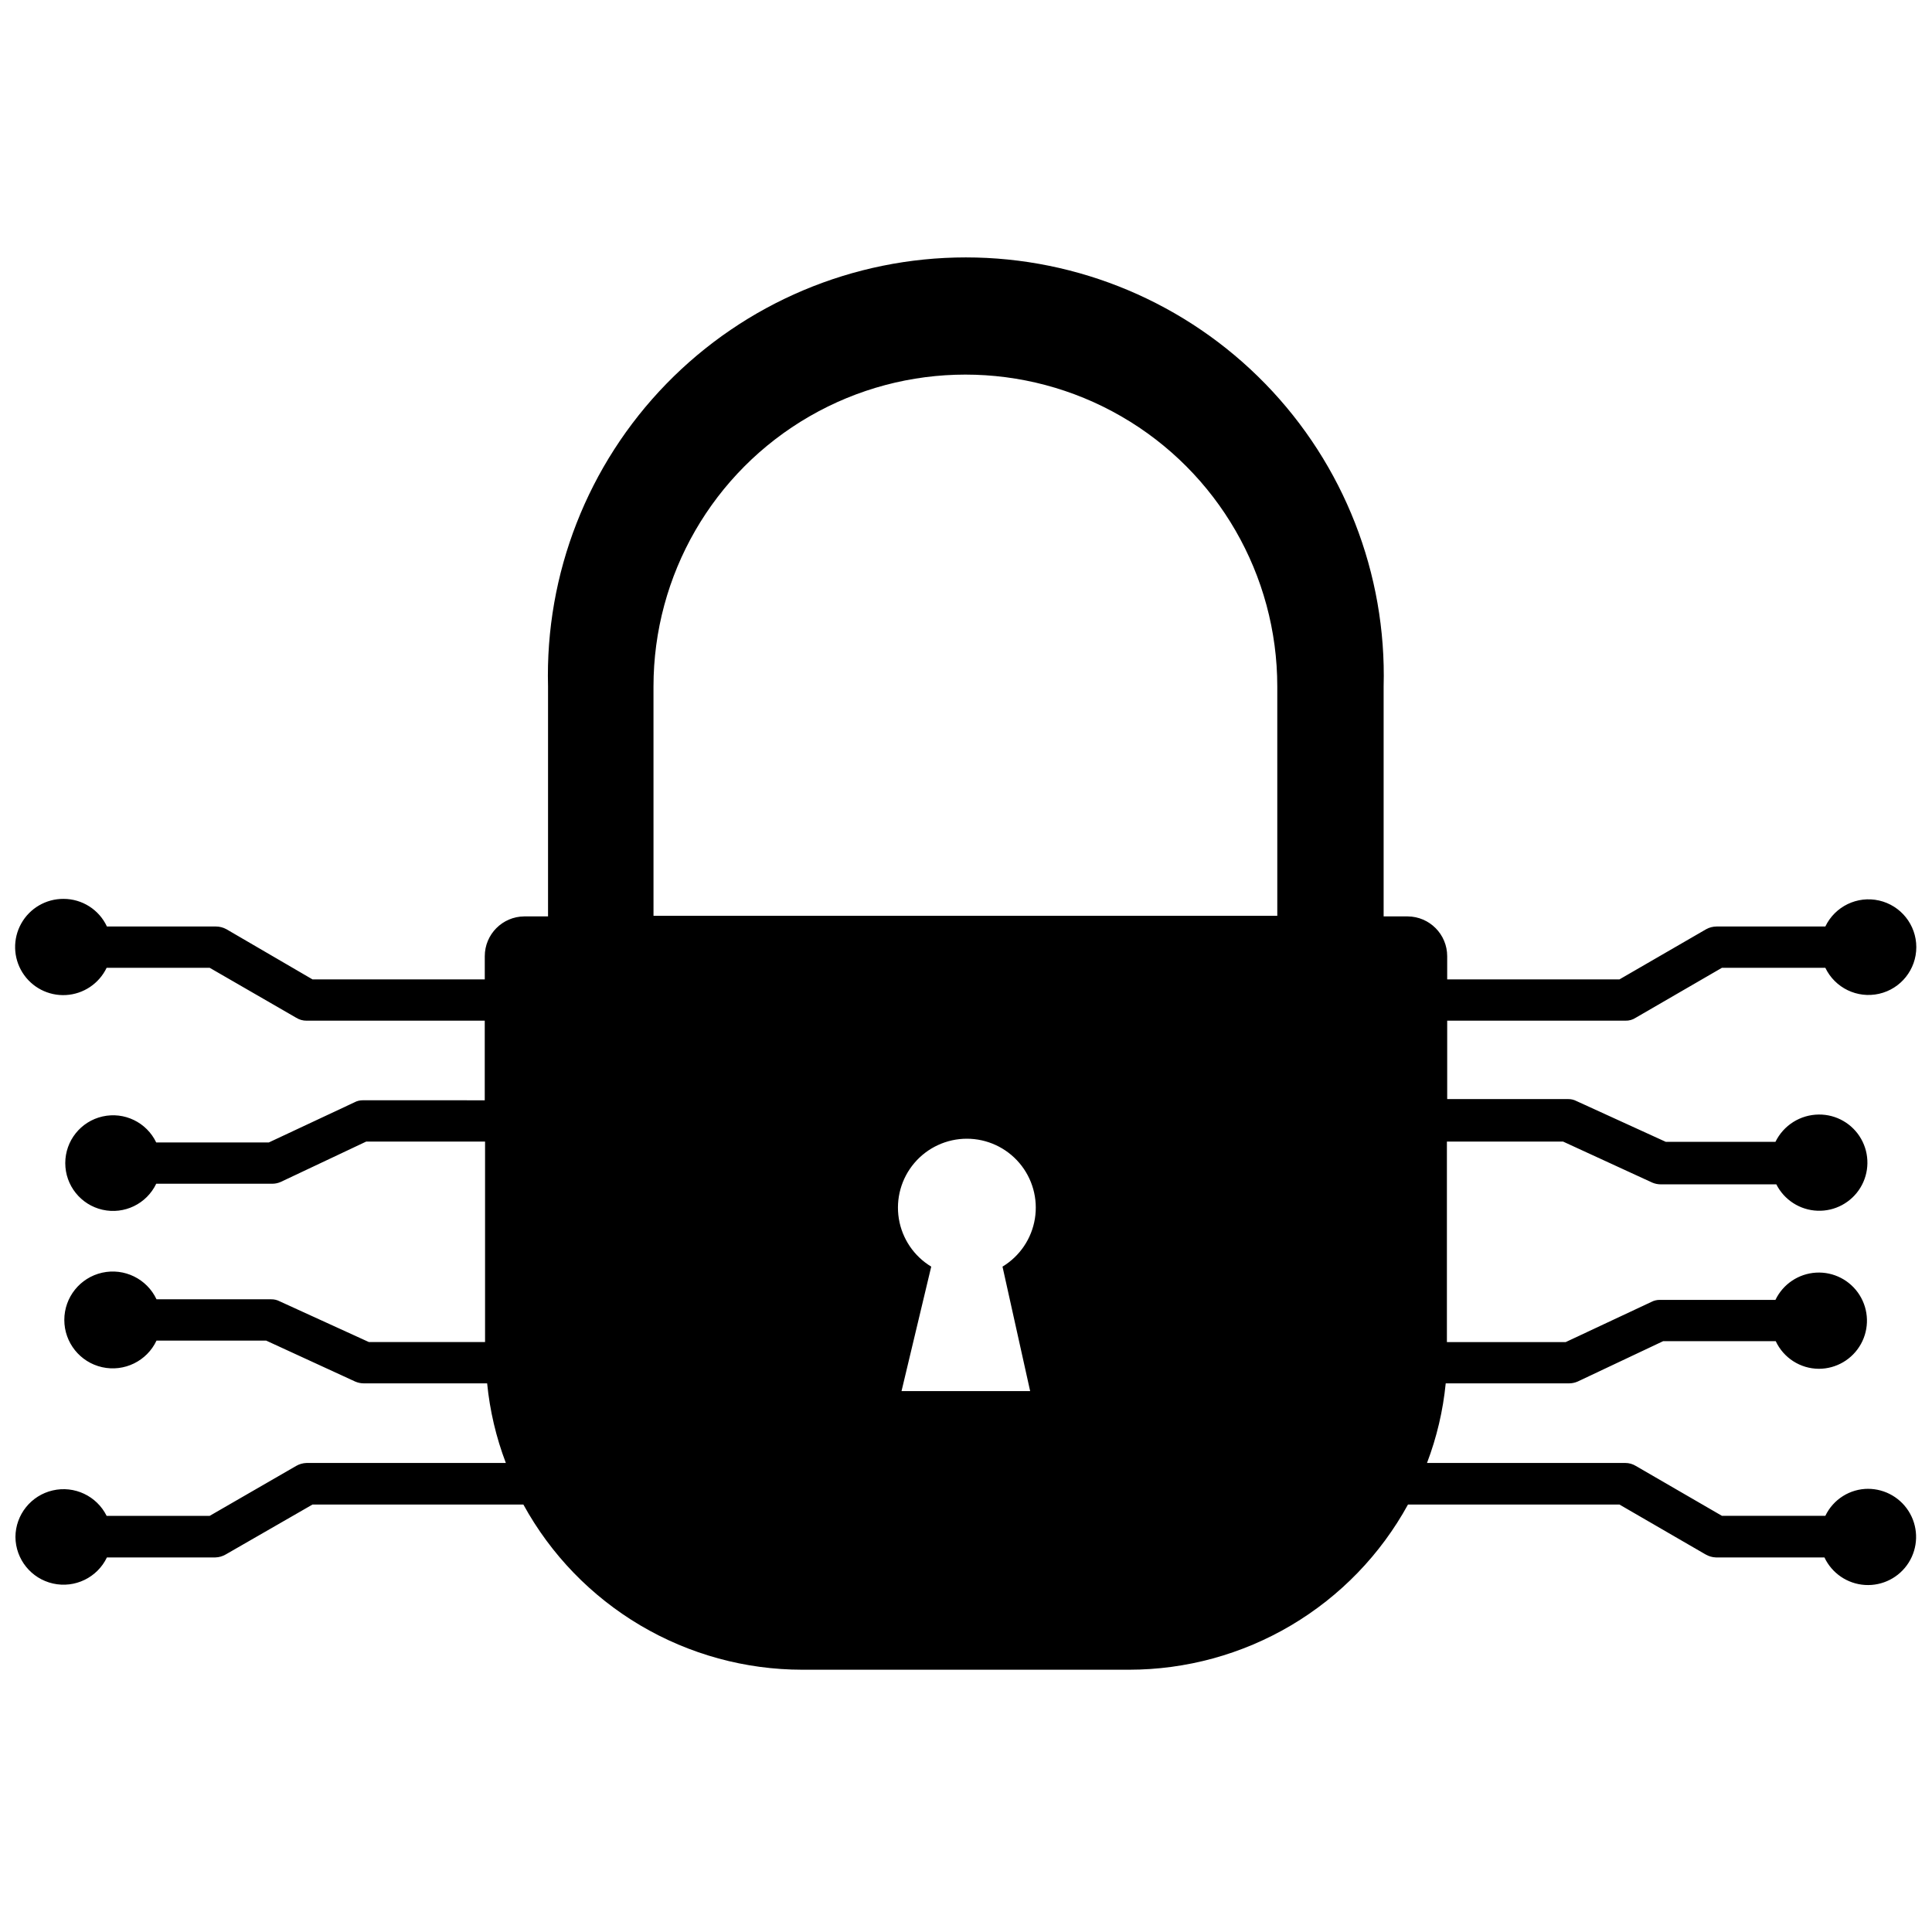 <?xml version="1.0" encoding="UTF-8"?>
<!-- Uploaded to: SVG Find, www.svgrepo.com, Generator: SVG Find Mixer Tools -->
<svg width="800px" height="800px" version="1.1" viewBox="144 144 512 512" xmlns="http://www.w3.org/2000/svg">
 <defs>
  <clipPath id="a">
   <path d="m148.09 212h503.81v375h-503.81z"/>
  </clipPath>
 </defs>
 <g clip-path="url(#a)">
  <path d="m639.15 538.55c-4.871-0.02-9.316 2.769-11.418 7.164h-27.395l-22.828-13.227c-0.828-0.508-1.781-0.781-2.754-0.785h-52.586c2.582-6.781 4.25-13.879 4.961-21.098h32.668c0.785 0 1.562-0.16 2.281-0.473l22.672-10.707h29.836c2.07 4.441 6.516 7.293 11.414 7.32 4.644 0.004 8.922-2.519 11.168-6.582 2.25-4.066 2.106-9.031-0.367-12.961-2.473-3.934-6.887-6.207-11.523-5.941-4.637 0.27-8.762 3.035-10.77 7.223h-30.621c-0.797-0.016-1.582 0.176-2.285 0.551l-22.672 10.629h-31.488v-53.137h30.781l23.617 10.863c0.719 0.312 1.496 0.473 2.281 0.473h30.621c2.09 4.133 6.254 6.812 10.883 6.992 4.625 0.184 8.988-2.156 11.398-6.113 2.406-3.953 2.481-8.906 0.191-12.93-2.293-4.027-6.582-6.496-11.215-6.449-4.894 0.039-9.344 2.844-11.492 7.242h-29.047l-23.617-10.785c-0.703-0.375-1.488-0.566-2.285-0.551h-32.039v-20.781h47.234c0.977 0.027 1.941-0.246 2.754-0.789l22.828-13.227h27.395v0.004c2.559 5.336 8.469 8.195 14.238 6.887 5.773-1.309 9.871-6.441 9.871-12.359s-4.098-11.051-9.871-12.359c-5.769-1.309-11.68 1.551-14.238 6.887h-28.809c-0.965 0.004-1.91 0.246-2.758 0.711l-22.984 13.301h-45.66v-6.141 0.004c0.004-5.797-4.672-10.508-10.469-10.551h-6.375v-60.93c0.797-29.875-10.516-58.805-31.363-80.219-20.852-21.414-49.469-33.492-79.355-33.492-29.891 0-58.508 12.078-79.359 33.492-20.848 21.414-32.16 50.344-31.363 80.219v60.93h-6.297c-5.793 0.043-10.469 4.754-10.469 10.551v6.141l-45.66-0.004-22.828-13.305v0.004c-0.844-0.465-1.793-0.707-2.754-0.711h-28.891c-2.082-4.465-6.566-7.32-11.492-7.32-4.652-0.031-8.953 2.473-11.219 6.535-2.269 4.059-2.148 9.031 0.316 12.977 2.465 3.945 6.883 6.234 11.527 5.973 4.644-0.258 8.777-3.027 10.789-7.219h27.316l22.906 13.227v-0.004c0.824 0.523 1.781 0.797 2.754 0.789h47.23v21.098l-32.273-0.004c-0.793-0.012-1.582 0.176-2.281 0.555l-22.672 10.625h-29.836c-2.555-5.34-8.465-8.199-14.238-6.887-5.769 1.309-9.867 6.438-9.867 12.359 0 5.918 4.098 11.047 9.867 12.359 5.773 1.309 11.684-1.551 14.238-6.891h30.703c0.785 0.004 1.562-0.156 2.281-0.473l22.672-10.707h31.488v53.137h-30.781l-23.617-10.785 0.004 0.004c-0.703-0.379-1.488-0.566-2.285-0.551h-30.387c-2.559-5.434-8.547-8.363-14.41-7.051-5.859 1.312-10.027 6.516-10.027 12.52 0 6.008 4.168 11.211 10.027 12.523 5.863 1.312 11.852-1.617 14.41-7.051h29.047l23.617 10.863c0.723 0.312 1.5 0.473 2.285 0.473h32.668c0.711 7.219 2.375 14.316 4.961 21.098h-52.824c-0.969 0.027-1.914 0.297-2.754 0.785l-22.906 13.227h-27.316c-2.633-5.281-8.543-8.07-14.289-6.738-5.75 1.328-9.836 6.426-9.879 12.324 0.043 5.938 4.176 11.055 9.965 12.352 5.789 1.297 11.711-1.57 14.281-6.918h28.734c0.969-0.027 1.914-0.301 2.754-0.789l22.984-13.223h55.895c7.266 13.25 17.961 24.305 30.965 32.004 13.004 7.699 27.84 11.762 42.953 11.766h86.594-0.004c15.113-0.004 29.949-4.066 42.953-11.766 13.004-7.699 23.699-18.754 30.965-32.004h56.051l22.828 13.227v-0.004c0.84 0.488 1.785 0.762 2.754 0.789h28.734c1.984 4.211 6.106 7.008 10.75 7.297 4.648 0.289 9.082-1.98 11.566-5.914 2.488-3.938 2.633-8.914 0.379-12.988-2.254-4.074-6.547-6.594-11.203-6.578zm-222.15-25.898h-34.086l7.871-32.984c-4.586-2.769-7.723-7.414-8.582-12.699-0.859-5.289 0.645-10.684 4.117-14.766 3.469-4.078 8.555-6.43 13.91-6.43s10.441 2.352 13.91 6.43c3.473 4.082 4.977 9.477 4.117 14.766-0.859 5.285-3.996 9.93-8.582 12.699zm65.496-125.95h-165.31l-0.004-60.773c0-29.531 15.754-56.816 41.328-71.582s57.082-14.766 82.656 0 41.328 42.051 41.328 71.582z"/>
 </g>
</svg>